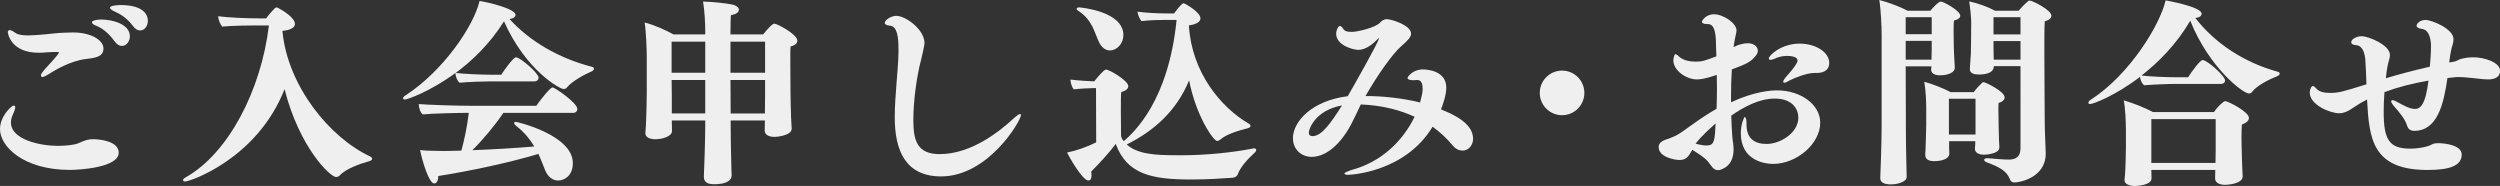 <?xml version="1.0" encoding="UTF-8"?><svg id="_レイヤー_2" xmlns="http://www.w3.org/2000/svg" viewBox="0 0 511.31 38.03"><rect x="0" y="0" width="511.31" height="38.03" fill="#333333" stroke="none"/><defs><style>.cls-1{fill:#efefef;}</style></defs><g id="_レイヤー_6"><g><path class="cls-1" d="m14.32,34.75c-9.64,0-14.32-4.88-14.32-8.32,0-2.68,2.36-4.84,2.8-4.84.2,0,.32.16.32.36,0,.28-.16.76-.44,1.36-.32.64-.44,1.24-.44,1.76,0,3.52,6.08,4.76,9.52,4.76,1.76,0,3.6-.2,4.32-.56,1.44-.64,2-.8,3-.8s5.2.28,5.2,2.76c0,3.04-8.04,3.52-9.96,3.52Zm3.2-22.68c-3.32.44-6.4,2.36-7.4,3-.68.44-1.2.68-1.44.68s-.32-.2-.32-.32c0-.28.36-.76.92-1.4,2.2-2.36,2.76-3.08,2.76-3.32,0-.08-.08-.08-.24-.08-.8,0-1.32,0-2.36.08-.48.04-1,.08-1.48.08C2.04,10.8,1.6,6.64,1.6,6.6c0-.2.08-.44.4-.44.24,0,.64.2,1.2.6.52.36,1.48.48,2.52.48.84,0,1.68-.08,2.36-.12,1.76-.12,3.48-.4,5.24-.44.6,0,1.12-.04,1.64-.04,3.56,0,6.2,1.52,6.2,3.28s-1.8,1.92-3.64,2.16Zm5.84-3.72c-1.2-1.64-2.52-2.64-3.68-3.08-.64-.24-.88-.52-.88-.72,0-.28.8-.56,1.88-.56,2.2,0,5.88.88,5.88,3.44,0,1-.68,1.96-1.6,1.96-.56,0-1.12-.32-1.6-1.04Zm3.8-3.08c-1.24-1.6-2.44-2.36-3.88-3-.6-.28-.8-.56-.8-.72,0-.36,1.4-.52,2.16-.52,4.76,0,5.6,2.04,5.6,3.2,0,1.04-.64,2-1.56,2-.52,0-1.04-.28-1.52-.96Z"/><path class="cls-1" d="m52.36,5.2c-1.56,0-4.76.04-6.92.24-.44-.56-.72-1.24-.84-2.12,2.08.28,5.8.44,8.36.44h1.48c.36-.56,1.16-1.44,1.72-2.04.16-.12.28-.2.44-.2.08,0,.16,0,.24.08,1.16.6,3.48,2.08,3.48,3.28,0,1.08-1.76,1.36-2.56,1.44,1.04,11.28,9.72,21.88,17.96,25.68.16.12.4.24.4.48,0,.16-.16.36-.6.48-2.08.6-4.8,1.56-6.08,2.96-.16.16-.44.28-.72.28-1.16,0-7.44-5.92-10.52-17.96-5.6,14.24-19.32,18.88-20.36,18.88-.28,0-.4-.12-.4-.28,0-.24.24-.4.52-.56,8.76-4.92,15.44-17.8,17.04-31.07h-2.64Z"/><path class="cls-1" d="m100.4,16.64c-1.48,0-4.88.12-6.4.28-.48-.4-.84-1.2-.84-2-5.28,3.88-9.92,5.44-10.36,5.44-.12,0-.36-.04-.36-.28,0-.2.24-.44.6-.64,7.6-4.96,13.84-14.08,15.04-19.24,2.08.32,7.36,1.64,7.36,2.84,0,.44-.48.76-1.24.84,4,4.4,9.8,7.96,16.92,9.8.2.04.36.16.36.4,0,.12-.16.32-.32.44-1.92.84-4.28,2.2-5.2,3.36-.2.28-.52.32-.72.32-.72,0-7.68-3.76-12.16-13.84-2.88,4.6-6.48,8.04-9.88,10.56,1.64.2,5.36.36,7.2.36h2.12c.72-1.16,2.52-3.56,3-3.56.92,0,4.64,3.28,4.64,4.16,0,.4-.32.76-.84.76h-8.92Zm2.56,6.44c-1.88,2.76-4.28,5.6-6.36,7.64,4.2-.16,8.84-.44,12.68-.76-.84-1.4-2-2.88-3.64-4.16-.28-.2-.48-.44-.48-.6,0-.24.16-.28.36-.28s11.64,2.68,11.64,8.44c0,2.68-1.84,3.56-3,3.56s-2.08-.76-2.64-2.04c-.4-.92-.8-2.12-1.4-3.4-6.12,1.84-14.16,3.52-20.48,4.52,0,.92-.32,1.52-.84,1.52-1.08,0-2.48-4.72-2.88-6.84.84.12,1.88.16,2.48.16.72,0,1.48.04,2.32.04,1.12,0,2.36-.04,3.64-.08.68-2.4,1.24-5.32,1.52-7.72h-.12c-2.08,0-7.44.12-9.28.32-.56-.4-.8-1.36-.84-2.12,1.72.16,7.72.36,11.16.36h12.88c.48-.72,2.8-3.76,3.32-3.76s5.08,3.2,5.08,4.4c0,.44-.32.8-.84.8h-14.28Z"/><path class="cls-1" d="m161.92,26.32c0,1.44-3.16,1.68-3.48,1.68-1.08,0-2.04-.36-2.04-1.32v-.04c0-.16.04-1.28.04-2h-7v.96c0,1.56.04,5.08.12,7.6,0,.4.04,2.12.08,2.6v.08c0,1-1.04,1.8-3.56,1.8-1.4,0-2.12-.44-2.12-1.52v-.16c.04-.4.28-7.56.28-10.32v-1.04h-6.84c0,.64.04,2.04.04,2.2-.04,1.12-2.12,1.64-3.4,1.64-1.04,0-2.04-.36-2.04-1.2v-.12c.04-.4.16-2.16.16-2.72.04-.96.12-4.16.12-5.48v-7.24c0-1.36-.12-5.28-.44-7.12,1.96.48,4.4,1.6,5.92,2.44h6.48v-.52c0-1.92-.12-4.08-.44-6.2,2,.04,4.88.36,6.12.64.64.16,1.2.56,1.2,1.04,0,.52-.6.92-1.64,1.12-.04.64-.08,2.08-.08,3.92h6.68c.96-1.16,1.84-2.2,2.32-2.2.52,0,4.68,2.16,4.68,3.48,0,.56-.48.96-1.4,1.2-.04.56-.04,1.72-.04,3.04,0,2.76.04,6.28.04,6.28,0,1.08.08,4.2.12,5.2.04.52.12,2,.12,2.24v.04Zm-17.68-17.8h-6.88v6.36h6.88v-6.36Zm0,7.84h-6.88l.04,3.08v3.76h6.84v-6.84Zm12.24-7.84h-7.08v6.36h7.08v-6.36Zm0,7.84h-7.08c0,2.6.04,5.12.04,6.84h7c0-1.28.04-3.4.04-3.92v-2.92Z"/><path class="cls-1" d="m183.76,9.92c0-2.28-.24-4.6-1.8-4.68-.64-.04-1-.28-1-.56,0-.64,1.36-1.44,2.36-1.44,1.92,0,5.76,2.8,5.76,5.56,0,.12,0,.48-.64,3.2-1.04,3.88-1.64,8.96-1.64,12.56,0,4.28.84,6.96,5.4,6.96,6.6,0,12.48-4.88,15-7.2.76-.68,1.24-1,1.36-1,.08,0,.24,0,.24.24,0,1.12-6.64,12.52-16.32,12.52-7.24,0-9.48-5.24-9.48-12.08,0-4.32.68-9.44.76-13.08v-1Z"/><path class="cls-1" d="m241.96,31.75c4.44,0,9.96-.52,14.2-1.36.12-.04.24-.04.32-.04.24,0,.44.08.44.32,0,.2-.12.4-.36.6-1.44,1.32-2.88,2.92-3.4,4.36-.2.52-.68.68-1.04.72-2.28.16-5.04.36-8.48.36-7.96,0-13.16-1-15.44-7.28-1.48,2-3.36,3.96-5.04,5.68.08.32.08.56.08.8,0,.56-.16,1-.64,1-1.28,0-4.2-5.32-4.36-5.72,1.72-.32,4.08-1.12,5.96-2.08l-.04-11.08h-.76c-.56,0-2.4.08-3.8.24-.36-.4-.64-1.32-.68-2,1.36.2,4.36.36,4.68.36h.2c.72-.88,1.96-2.4,2.4-2.4.68,0,4.56,2.24,4.56,3.4,0,.56-.56.96-1.44,1.2-.08.72-.08,2.24-.08,3.84,0,2.36.04,4.92.04,5.16.08.32.24.68.56,1.04,2.16-1.88,9.16-8.32,10.8-24.8h-2.12c-1.52,0-3.12.04-5.08.24-.36-.52-.68-1.08-.8-1.92,1.92.24,3.88.36,6.4.36h1.08c1.28-1.72,1.72-2.08,1.96-2.08s3.44,1.8,3.44,3.08c0,.72-.84,1.24-2.36,1.44.52,9.52,6.52,16.8,12.28,20.12.24.16.32.28.32.44,0,.24-.28.4-.56.48-1.88.48-4.32,1.16-5.68,2.36-.16.12-.4.24-.6.24-.68,0-4.24-4.88-5.72-12.4-2.64,6.48-7.52,10.52-12.76,13.12,2.2,1.96,5.64,2.2,10.24,2.2h1.28Zm-18.52-26.28c-.6-1.12-1.36-2.24-2.76-3.16-.36-.2-.48-.36-.48-.52,0-.12.16-.28.48-.28.16,0,9.08.72,9.08,5.68,0,1.68-1.28,3.12-2.76,3.12-.8,0-1.56-.48-2.12-1.48-.52-1.04-.88-2.2-1.44-3.36Z"/><path class="cls-1" d="m288.88,16.4c-.6,0-1-.2-1-.44,0-.28,1.08-1.76,3.12-1.76,1.04,0,4.8.32,4.8,3.72,0,1.6-.76,3.64-1.08,4.44,4.76,1.92,6.56,3.8,6.56,6.08,0,1-.72,2.36-2.16,2.36-.64,0-1.36-.28-1.96-1-1.2-1.44-2.64-2.8-4.16-3.88-5.68,9.4-16.92,9.84-17.36,9.84s-.68-.16-.68-.28.52-.44,1.88-.84c5.24-1.48,9.84-5.32,12.48-10.76-2.88-1.32-6.4-2.32-11-2.52-.64,1.32-1.2,2.6-2,4.12-2.6,4.8-5.64,6.6-8.04,6.6-2.2,0-3.84-1.6-3.84-3.8,0-3.48,3.96-7.72,11.2-8.6,1-1.72,6.2-10.84,6.44-11.92t-.08.04l-.36.32c-.72.72-2.2,2.08-3.84,2.08-.96,0-4.52-.88-4.52-3.32,0-.68.4-1.56.76-1.56.2,0,.32.16.44.24.48.76.72.96,2.08.96.96,0,4.84-.84,5.76-1.96.32-.36.8-.64,1.28-.64,1,0,5,1.24,5,2.96,0,.64-.48,1.24-2.08,2.64-1.68,1.44-4.8,5.84-7.24,10.12,3.24,0,7.28.36,11.16,1.32.52-2.04.52-2.16.52-2.88,0-1.44-.6-1.72-1.08-1.72-.2,0-.4.04-.6.04h-.4Zm-21.2,10.68c0,.52.28.76.76.76,1.92,0,3.76-2.72,6.04-6.28-5.72,1.04-6.8,5.08-6.8,5.52Z"/><path class="cls-1" d="m314.92,19c0-2.52,2.04-4.56,4.56-4.56s4.56,2.04,4.56,4.56-2.04,4.56-4.56,4.56-4.56-2.04-4.56-4.56Z"/><path class="cls-1" d="m357.2,25.44c0,3.04,1.8,4,4.12,4,2.76,0,6.48-2.24,6.48-5.36,0-2.08-1.52-3.92-4.8-3.92s-6.4,1.76-8.92,3.48c.04,1.36.12,2.76.2,4.08.04.8.28,1.88.28,2.76,0,2.96-1.56,3.8-2.56,4.2-.2.08-.4.12-.6.12-.68,0-1.08-.4-1.4-.88-.2-.2-.36-.48-.52-.68-.64-.96-3.04-2.4-3.36-2.6-.84,1.48-1.28,2.08-2.68,2.08-.76,0-4.2-.52-4.2-2.64,0-.6.28-1.24,2.04-1.72q1.32-.52,1.36-.56c.64-.32,1.24-.72,1.84-1.16.6-.4,1.2-.88,1.8-1.28,1.32-.96,3-2.08,4.8-3.12.04-1.4.08-2.72.08-4.08,0-.92-.04-1.88-.04-2.84-2.44.84-3.48.92-4.08.92-2.08,0-4.8-1.76-4.8-3.92,0-.04.12-1.24.44-1.24.08,0,.2.04.36.16.44.44,1.36,1.36,3.68,1.36,1.4,0,1.64-.08,4.32-1.08l-.08-2.44c0-2.88-.52-4.16-1.64-4.16h-.24c-.68,0-1-.24-1-.48,0-.16.72-1.52,2.48-1.52,1.92,0,4.6,1.84,4.6,3.28,0,.32-.08.64-.16.96l-.24,1.16-.2,1.32c.76-.44,1.92-.8,2.92-.8,1.12,0,2.04.64,2.04,1.52,0,.32-.12.68-.4,1-.96,1.24-1.72,1.64-4.92,2.84-.12,1.8-.16,3.56-.16,5.32v1.4c4.6-2.16,8-2.44,9.44-2.44,4.76,0,8.8,2.88,8.8,6.6,0,4.36-4.84,8.44-9.64,8.44-1.6,0-6.6-.6-6.6-6.28,0-1.88.68-3.32.8-3.32.16,0,.36.36.36,1.2v.32Zm-10.4,3.96c.96.24,1.68.36,2.24.36,1.6,0,1.68-1,1.84-4.52-2.88,2.56-3.76,3.68-4.08,4.16Zm24.28-14.48c-1.48,0-4,.96-5.12,1.56-.48.28-.8.44-1,.44s-.24-.08-.24-.28.28-.56.6-.96c.56-.6,2.32-2.6,2.32-3.28,0-.96-1.72-.96-2.28-.96-.88,0-1.72.24-2.48.6-.32.12-.6.2-.8.2-.16,0-.32-.08-.32-.28,0-.6,2.52-3.04,6.32-3.04,3.32,0,6.04,1.8,6.04,3.92,0,1.92-1.76,2.08-2.6,2.08h-.44Z"/><path class="cls-1" d="m389.96,36.19c0,1.04-1.92,1.52-3.24,1.52-1.2,0-2.16-.32-2.16-1.24v-.12c.04-.4.28-7.48.28-10.56V7.16c0-1.76-.16-5.32-.48-7.16,1.92.48,4.4,1.44,5.8,2.2h4.64c.56-.68,1.68-1.88,2.16-1.88.52,0,3.96,1.88,3.96,2.88,0,.48-.48.8-1.28,1-.08.56-.08,1.44-.08,2.36,0,1.48.04,3,.04,3,0,.76.08,1.96.12,2.72.04.52.08,1.4.08,1.6v.04c0,.8-1.2,1.48-3.04,1.48-1.04,0-1.8-.36-1.8-1.2v-.04c0-.08.04-.32.08-.6h-5.28c0,5.68.04,11.64.04,13.08,0,3.88.16,9.32.16,9.52v.04Zm5.12-32.67h-5.32v3.48h5.32v-3.48Zm0,4.84h-5.32v3.84h5.28c0-.64.04-1.64.04-2.2v-1.64Zm13.84,21.8c0,1.36-2.92,1.48-3.12,1.48-1.08,0-1.88-.4-1.88-1.2v-.04c.04-.32.08-1.04.08-1.52h-5.36v1.28c0,.28.04.84.04,1.24v.04c0,1.12-1.72,1.52-3.08,1.52-.96,0-1.84-.28-1.84-1.28v-.08c.08-.72.2-5.92.2-6v-3.48c0-1.24-.08-3.6-.4-5.4,1.72.48,4,1.36,5.36,2.12h4.76c.52-.72,1.24-1.48,1.72-1.92.12-.08.24-.12.28-.12.36,0,4.32,1.88,4.32,3.12,0,.44-.4.92-1.24,1.12-.04.36-.04.92-.04,1.44,0,1.24.04,2.64.04,2.64,0,1.08.08,2.8.08,3.4,0,.4.08,1.36.08,1.6v.04Zm-4.88-9.96h-5.44v7.32h5.44v-7.32Zm14.36,11.2c0,5.04-5.52,5.92-6.36,5.92-.52,0-.8-.2-.96-.64-.64-1.76-2.28-2.56-4.64-3.44-.48-.16-.64-.4-.64-.56,0-.12.2-.32.6-.32h.2c1.24.12,3.12.28,4.36.28,1.44-.04,2.28-.68,2.28-2.32V13.52h-5.44l-.04.2c0,.24-.12,1.52-3.04,1.52-.96,0-1.84-.24-1.84-1.08v-.16c.24-2.88.24-3.44.24-4.92l.04-4.44c0-1.08-.2-2.96-.4-4.36,1.8.4,3.92,1.16,5.28,1.92h4.8c.48-.56,1.36-1.48,1.96-1.96.12-.12.24-.12.36-.12.48,0,4.4,1.92,4.4,3.08,0,.52-.48.92-1.36,1.16-.08,1.24-.08,3.48-.08,6.16,0,5.44.08,12.4.08,14.68,0,1.56.16,4.48.2,6v.2Zm-5.16-27.88h-5.52v3.52h5.52v-3.52Zm0,4.88h-5.52v1.32c0,.6.04,1.76.04,2.48h5.48v-3.8Z"/><path class="cls-1" d="m445.04,17.16c-1.6,0-5.24.16-6.52.28-.44-.36-.76-1-.84-1.72-5.08,3.88-9.6,5.56-10.2,5.56-.12,0-.36-.04-.36-.28,0-.2.24-.48.6-.68,7.84-5.08,14.04-15.2,15.2-20.24,0,0,7.36,1.28,7.36,2.72,0,.48-.48.8-1.28.88,3.96,5.12,9.88,9.08,16.88,11,.2.04.36.16.36.4,0,.2-.2.36-.36.44-1.96.8-4.28,1.96-5.28,3.28-.16.24-.4.32-.64.32-1.2,0-8.12-5.24-12-14.88-2.84,4.84-6.52,8.52-9.96,11.2,1.72.24,5.4.36,7.04.36h2.48c.68-1.08,2.44-3.52,2.96-3.52.96,0,4.6,3.28,4.6,4.16,0,.44-.32.72-.84.72h-9.2Zm13.64,18.92c0,1.6-3.36,1.72-3.56,1.72-1.08,0-2.08-.36-2.08-1.32v-.08c0-.16.04-.96.04-1.64h-13.08c0,.6.04,1.56.04,1.72,0,1.48-3.28,1.56-3.36,1.56-1.08,0-2.16-.36-2.16-1.16v-.12c.04-.4.16-1.52.16-2.08.04-.96.12-3.16.12-4.48v-3.8c0-1.36-.12-4.28-.44-5.88,1.92.56,4.44,1.56,5.96,2.4h12.48c.6-.92,1.92-2.24,2.32-2.24.52,0,4.84,2.16,4.84,3.44,0,.52-.48,1-1.44,1.36-.04.6-.08,1.52-.08,2.4,0,1.28.04,2.48.04,2.48,0,1.08.08,2.92.12,3.92,0,.56.08,1.52.08,1.76v.04Zm-5.52-11.72h-13.16v8.96h13.12c0-.84.04-1.96.04-2.48v-6.48Z"/><path class="cls-1" d="m500.56,15.96c-.76,5.32-2.04,10.8-6.8,10.8-.88,0-1.28-.48-1.48-1.12-.28-1.12-1.64-2.8-2.44-3.68-.48-.52-.8-1.04-.8-1.2s.12-.28.28-.28c.24,0,.6.16,1.16.48,1.16.64,2.4,1.32,3.44,1.32s2.16-.76,2.76-5.8c-3.24.56-6.32,1.36-9,2.36-.12,1.36-.16,2.76-.16,4.04,0,5.56,1.04,7.52,5.4,7.52,1.96,0,3.88-.48,4.4-.84.28-.2.8-.28,1.4-.28,1.04,0,4.76.32,4.76,2.32,0,2.24-2.32,3.16-7,3.16-11.4,0-11.92-6.52-12.36-14.4-.88.44-1.72.92-2.48,1.44-1.44,1.04-2.36,1.36-3.24,1.36-1.8,0-6-1.68-6-4.24,0-.64.32-1.32.64-1.32.2,0,.4.16.68.48.52.64,1.52.92,2.72.92,1.88,0,2.56-.2,7.56-1.76-.08-1.8-.12-3.52-.24-5-.08-1.2-.48-2.88-1.84-3-.64-.04-1.04-.24-1.04-.64,0-.52,1-1.2,2.16-1.2,1.28,0,5.76,1.76,5.76,3.84,0,.36-.08.72-.2,1.08-.16.48-.44,1.64-.64,3.68,2.56-.76,5.48-1.56,9-2.36.08-.6.24-3,.24-4.16,0-1.48-.4-3.4-1.84-3.56-.84-.12-1.12-.4-1.12-.64,0-.36.6-1.2,1.84-1.2s5.72,1.8,5.72,3.92c0,.24-.04.48-.08.76l-.24.84c-.04.08-.32,1.16-.56,3.16l.36-.04c.4-.04.68-.12.96-.2.24-.12.48-.2.68-.32.2-.08,1.16-.48,2.96-.48,2.16,0,5.44,1,5.44,2.76s-2.04,1.76-2.4,1.76c-1.56,0-4.08-.48-6.08-.48-.32,0-.56,0-.84.04l-1.44.16Z"/></g></g></svg>